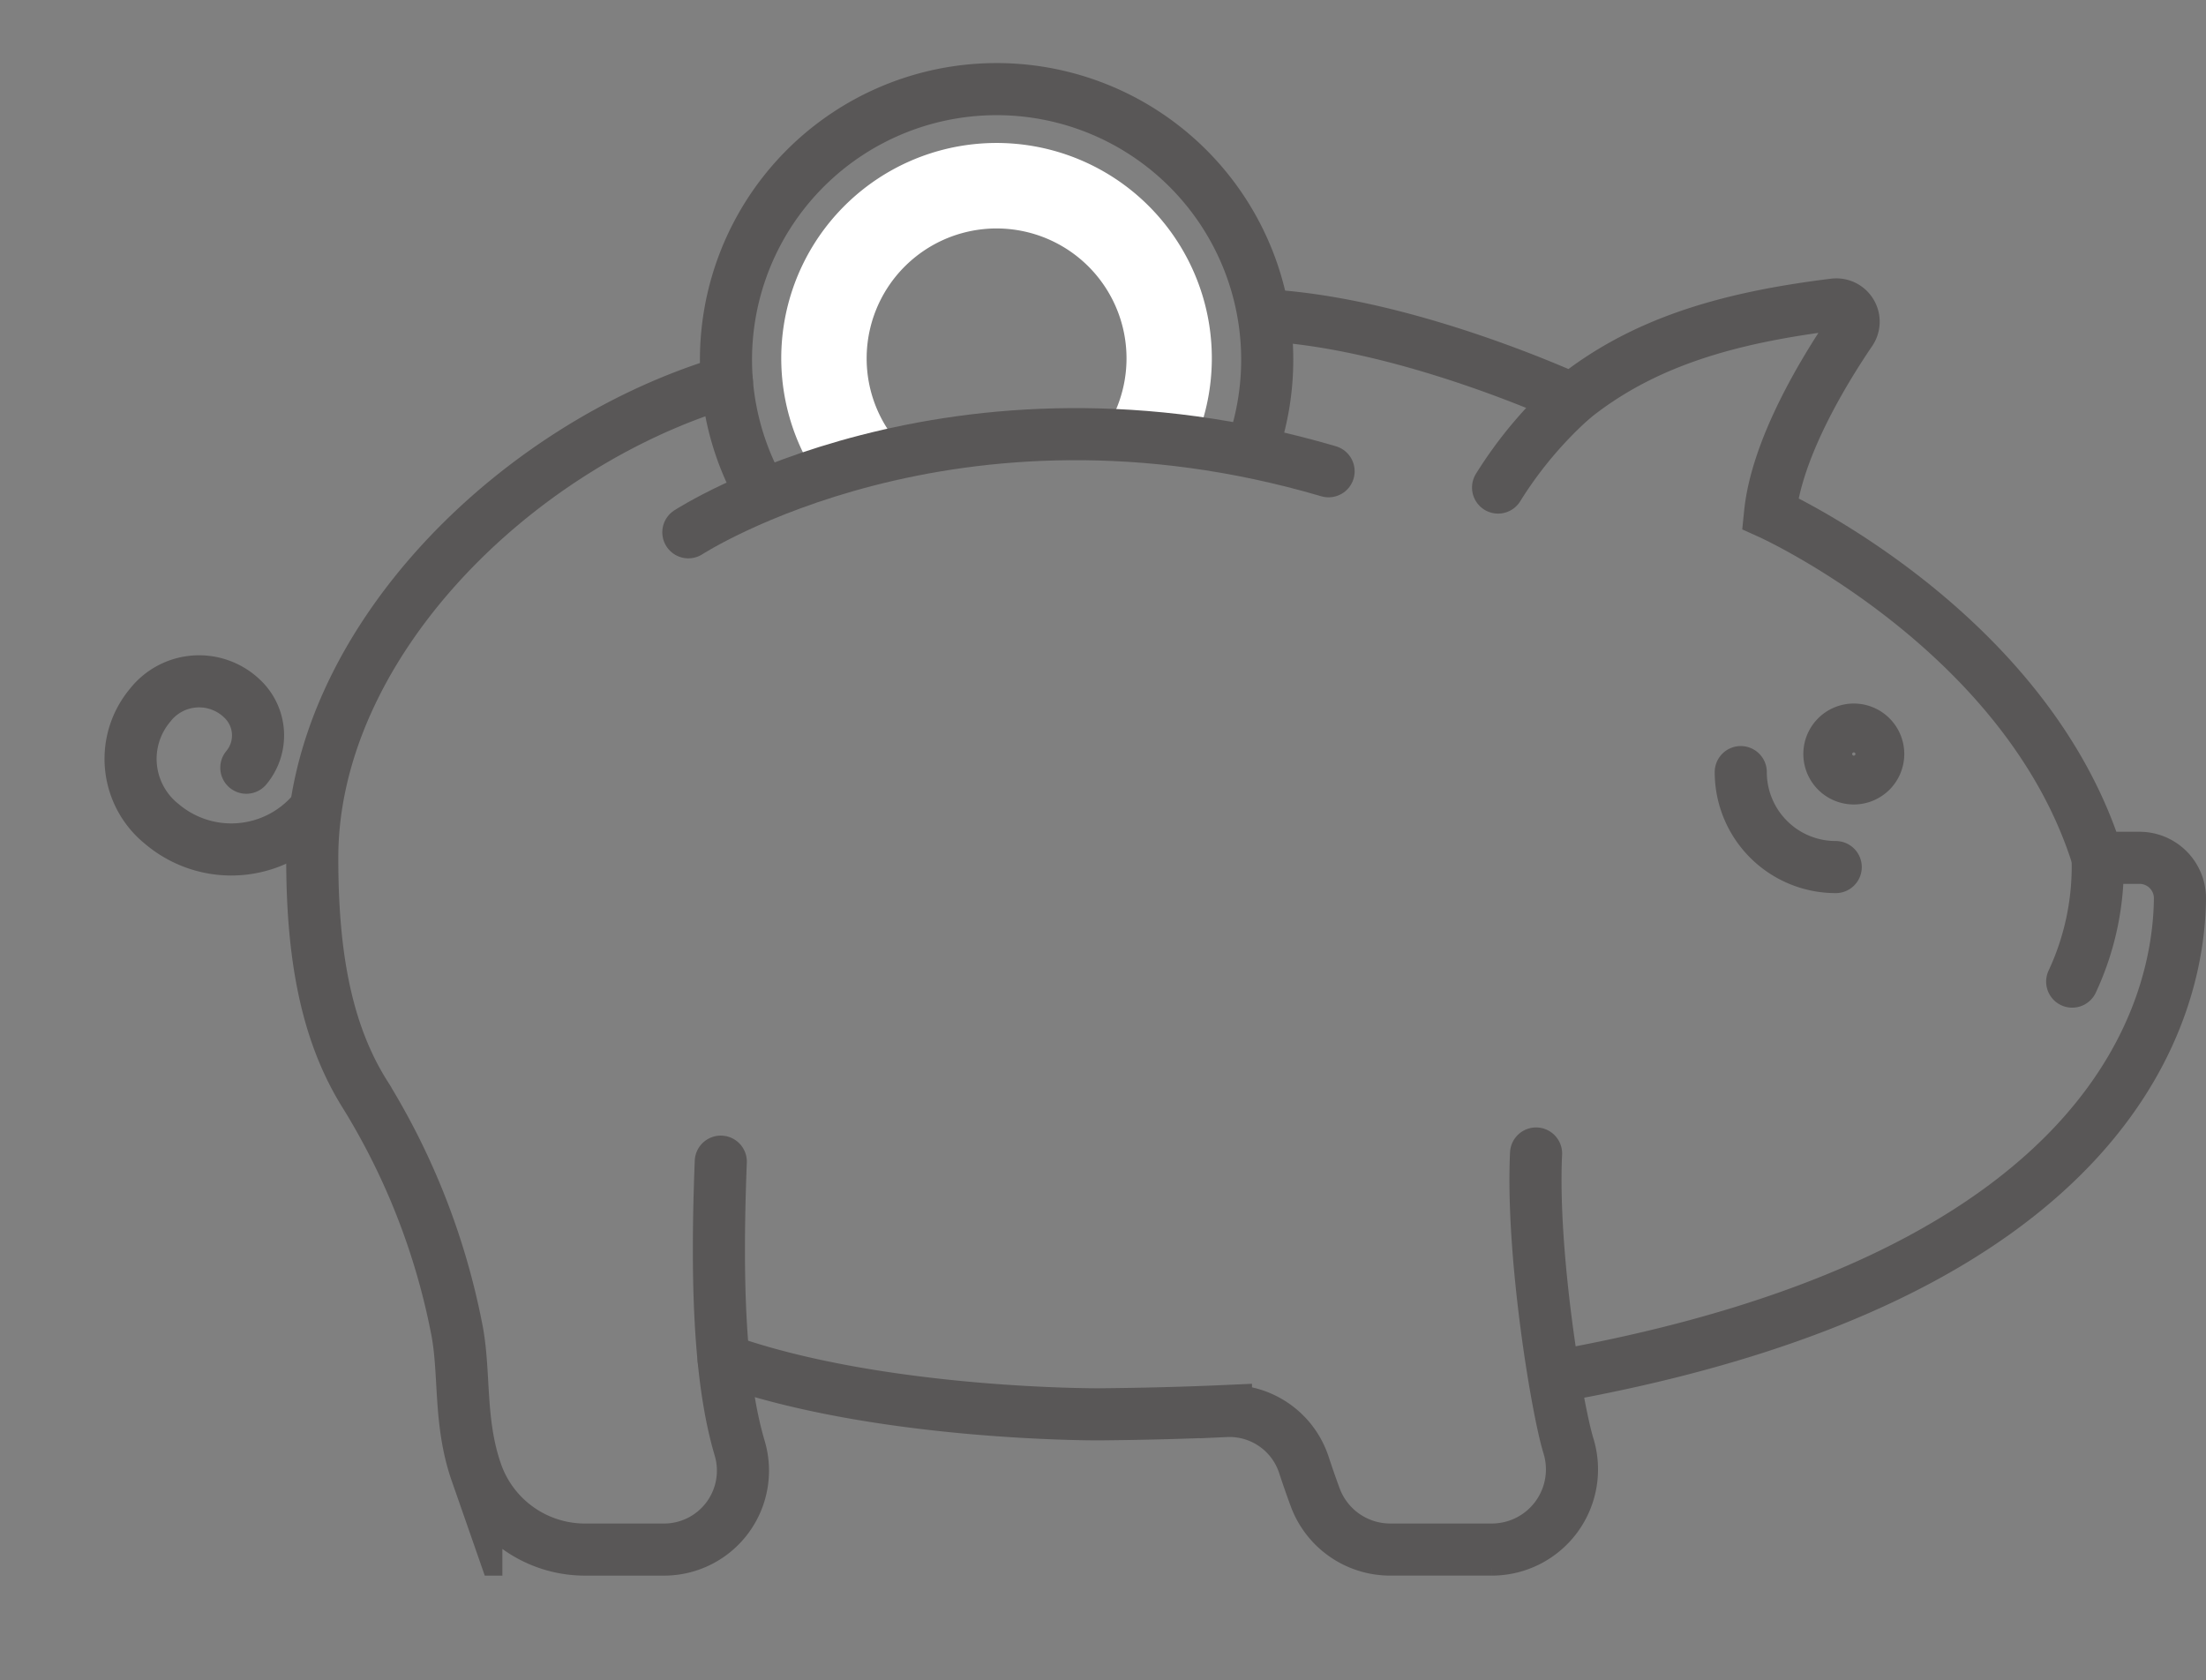 <svg xmlns="http://www.w3.org/2000/svg" xmlns:xlink="http://www.w3.org/1999/xlink" width="210.055" height="160" viewBox="0 0 210.055 160">
  <rect x="0" y="0" width="210.055" height="160" fill="#808080" stroke="none"/>
  <defs>
    <clipPath id="clip-path">
      <rect id="Rectangle_6545" data-name="Rectangle 6545" width="200.111" height="144.039" fill="none"/>
    </clipPath>
  </defs>
  <g id="Group_14201" data-name="Group 14201" transform="translate(-1204 -2102)">
    <g id="Group_14199" data-name="Group 14199">
      <g id="Group_13824" data-name="Group 13824" transform="translate(1213.944 2108)">
        <g id="Group_13823" data-name="Group 13823" clip-path="url(#clip-path)">
          <path id="Path_20586" data-name="Path 20586" d="M72.579,28.137a12.372,12.372,0,1,1,23.33,5.734,66.209,66.209,0,0,1,8.323,1.194,20.5,20.5,0,1,0-37.045,3.288,57.44,57.44,0,0,1,7.956-2.695,12.3,12.3,0,0,1-2.564-7.521" fill="#fff"/>
          <path id="Path_20587" data-name="Path 20587" d="M59.273,30.357c-20.34,6.065-39.485,25.181-39.485,45.329,0,8.861,1.185,16.456,5.053,22.574a66.758,66.758,0,0,1,8.671,22.129c.87,4.18.194,8.921,1.9,13.813a10.951,10.951,0,0,0,10.323,7.357h7.532a7.515,7.515,0,0,0,7.231-9.622c-2.032-6.829-2.223-16.649-1.809-27.318" fill="none" stroke="#595757" stroke-linecap="round" stroke-miterlimit="10" stroke-width="4.961"/>
          <path id="Path_20588" data-name="Path 20588" d="M137.64,125.173c54.392-9.529,59.911-35.76,59.99-45.648a3.849,3.849,0,0,0-3.856-3.839h-3.982c-6.781-21.765-31.192-32.8-31.192-32.8.622-6.124,5-13.392,7.677-17.332A1.645,1.645,0,0,0,164.713,23c-10.159,1.249-18.257,3.6-24.95,9-6.975-3.081-19.007-7.466-29.391-7.985" fill="none" stroke="#595757" stroke-miterlimit="10" stroke-width="4.961"/>
          <path id="Path_20589" data-name="Path 20589" d="M58.968,123.5c14.741,5.236,35.334,5.185,35.775,5.179q6.273-.055,12.047-.314a7.454,7.454,0,0,1,7.425,5.136c.321.974.683,2.024,1.081,3.1a7.615,7.615,0,0,0,7.148,4.956h9.668a7.632,7.632,0,0,0,7.286-9.889c-1.079-3.522-3.53-18.2-3.078-27.826" fill="none" stroke="#595757" stroke-linecap="round" stroke-miterlimit="10" stroke-width="4.961"/>
          <path id="Path_20590" data-name="Path 20590" d="M168.9,65.8a2.325,2.325,0,1,0-2.325,2.325A2.325,2.325,0,0,0,168.9,65.8Z" fill="none" stroke="#595757" stroke-miterlimit="10" stroke-width="4.961"/>
          <path id="Path_20591" data-name="Path 20591" d="M155.811,67.524a9.041,9.041,0,0,0,9.042,9.042" fill="none" stroke="#595757" stroke-linecap="round" stroke-miterlimit="10" stroke-width="4.961"/>
          <path id="Path_20592" data-name="Path 20592" d="M189.792,75.686a25.909,25.909,0,0,1-2.422,11.787" fill="none" stroke="#595757" stroke-linecap="round" stroke-miterlimit="10" stroke-width="4.961"/>
          <path id="Path_20593" data-name="Path 20593" d="M55.6,44.688s25.121-16.339,60.964-5.812" fill="none" stroke="#595757" stroke-linecap="round" stroke-miterlimit="10" stroke-width="4.961"/>
          <path id="Path_20594" data-name="Path 20594" d="M109.333,36.6A25.769,25.769,0,1,0,62.482,40.87" fill="none" stroke="#595757" stroke-linecap="round" stroke-miterlimit="10" stroke-width="4.961"/>
          <path id="Path_20595" data-name="Path 20595" d="M139.763,32.005a39,39,0,0,0-7.06,8.421" fill="none" stroke="#595757" stroke-linecap="round" stroke-miterlimit="10" stroke-width="4.961"/>
          <path id="Path_20596" data-name="Path 20596" d="M19.886,71.266a10.221,10.221,0,0,1-14.4,1.213A7.944,7.944,0,0,1,4.34,61.168a5.917,5.917,0,0,1,8.76-.65,4.8,4.8,0,0,1,.412,6.587" fill="none" stroke="#595757" stroke-linecap="round" stroke-miterlimit="10" stroke-width="4.961"/>
        </g>
      </g>
      <rect id="Rectangle_7582" data-name="Rectangle 7582" width="210" height="160" transform="translate(1204 2102)" fill="none"/>
    </g>
  </g>
</svg>
